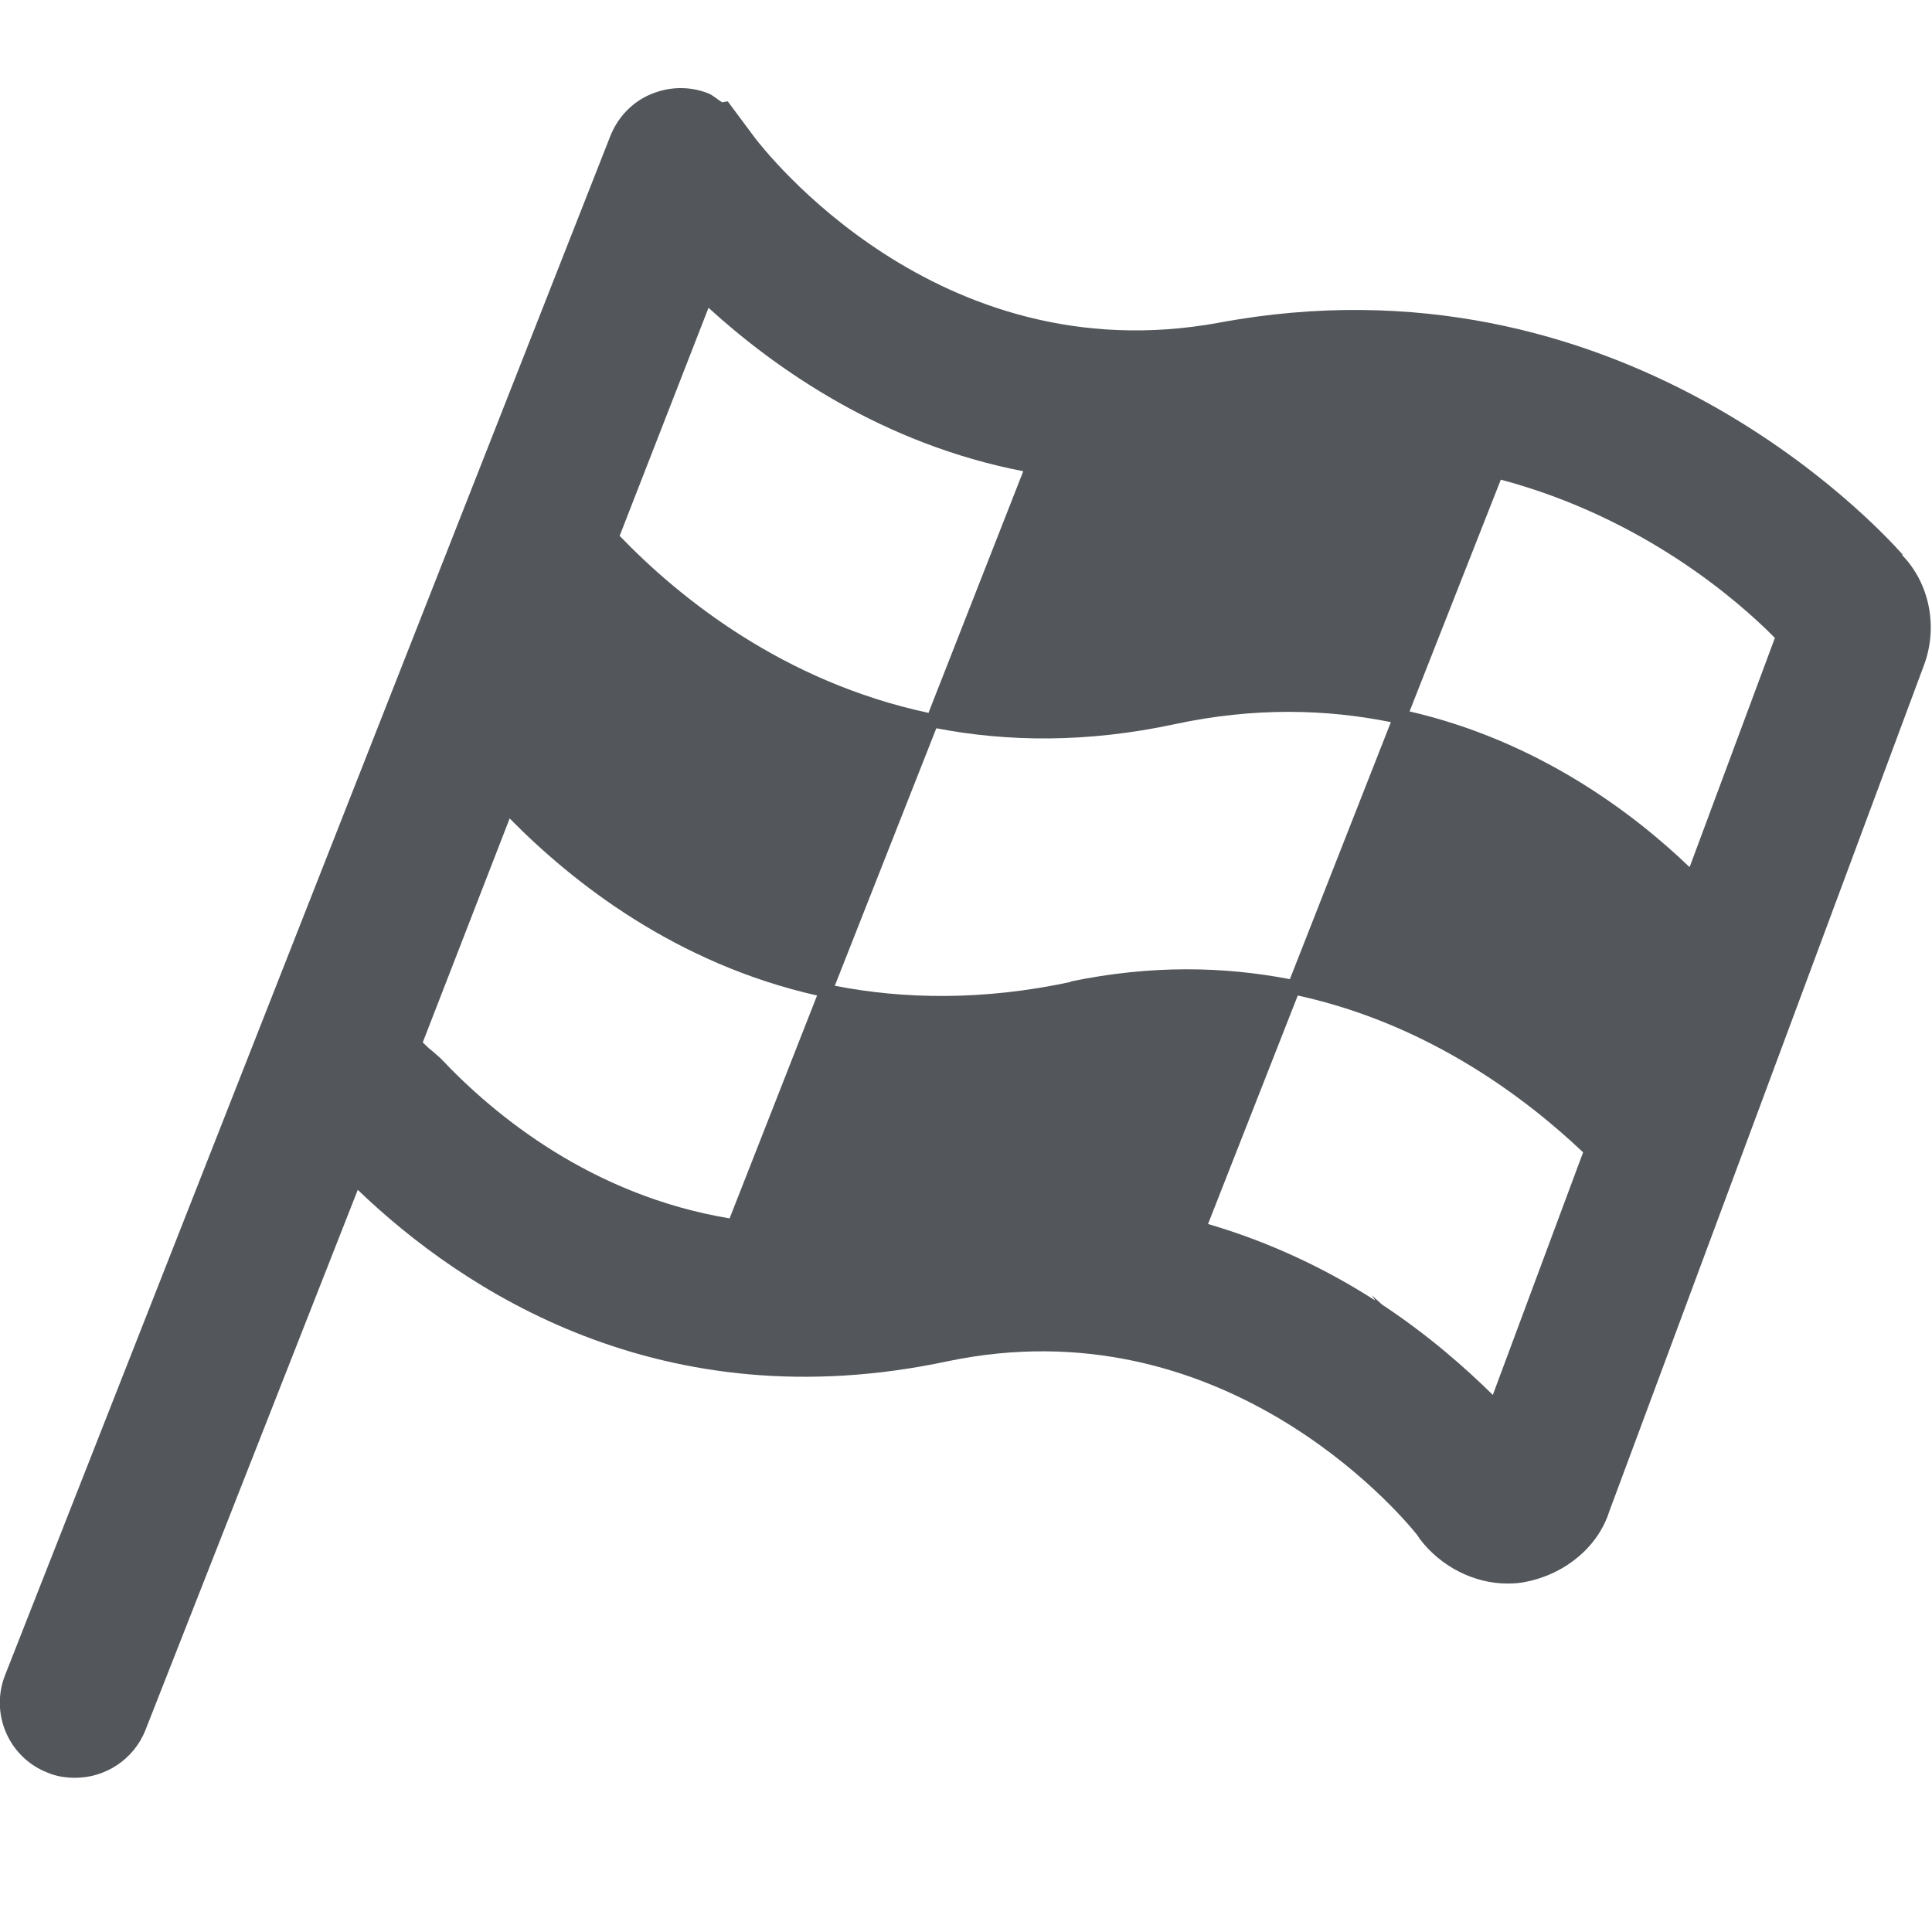 <svg width="22" height="22" viewBox="0 0 22 22" fill="none" xmlns="http://www.w3.org/2000/svg">
<path d="M21.67 6.32C21.35 5.958 18.432 2.823 13.873 3.676C10.656 4.262 8.686 1.682 8.601 1.576L8.287 1.154L8.223 1.165C8.169 1.133 8.127 1.09 8.068 1.064C7.855 0.979 7.621 0.984 7.408 1.074C7.195 1.165 7.035 1.336 6.95 1.549L0.059 19.072C-0.117 19.514 0.101 20.015 0.543 20.186C0.644 20.229 0.751 20.244 0.857 20.244C1.198 20.244 1.523 20.037 1.656 19.701L4.074 13.549C5.262 14.69 7.53 16.198 10.795 15.5C13.895 14.855 15.902 17.185 16.137 17.478L16.169 17.526C16.403 17.835 16.781 18.032 17.164 18.032C17.239 18.032 17.314 18.027 17.383 18.011C17.83 17.92 18.198 17.611 18.325 17.211L21.899 7.6C22.075 7.157 21.979 6.645 21.654 6.315L21.67 6.32ZM15.657 14.807C15.125 14.466 14.486 14.151 13.756 13.938L14.778 11.336C16.291 11.667 17.404 12.531 18.027 13.122L16.999 15.884C16.69 15.58 16.27 15.207 15.737 14.855L15.62 14.748L15.657 14.802V14.807ZM12.19 11.182C11.194 11.395 10.294 11.379 9.506 11.225L10.662 8.293C11.466 8.447 12.371 8.463 13.383 8.245C13.831 8.149 14.262 8.106 14.672 8.106C15.082 8.106 15.471 8.149 15.838 8.223L14.688 11.15C13.942 11.006 13.112 10.985 12.19 11.177V11.182ZM10.571 8.117C8.926 7.765 7.743 6.816 7.056 6.102L8.068 3.505C8.841 4.209 10.055 5.057 11.652 5.366L10.571 8.122V8.117ZM5.805 9.321C6.529 10.057 7.701 10.974 9.304 11.336L8.308 13.874C6.742 13.613 5.635 12.707 5.017 12.051L4.926 11.971C4.889 11.944 4.852 11.907 4.814 11.87L5.805 9.316V9.321ZM19.236 9.871C18.586 9.247 17.505 8.437 16.051 8.101L17.09 5.462C18.714 5.894 19.801 6.848 20.211 7.264L19.241 9.871H19.236Z" fill="#53565A"/>
</svg>
